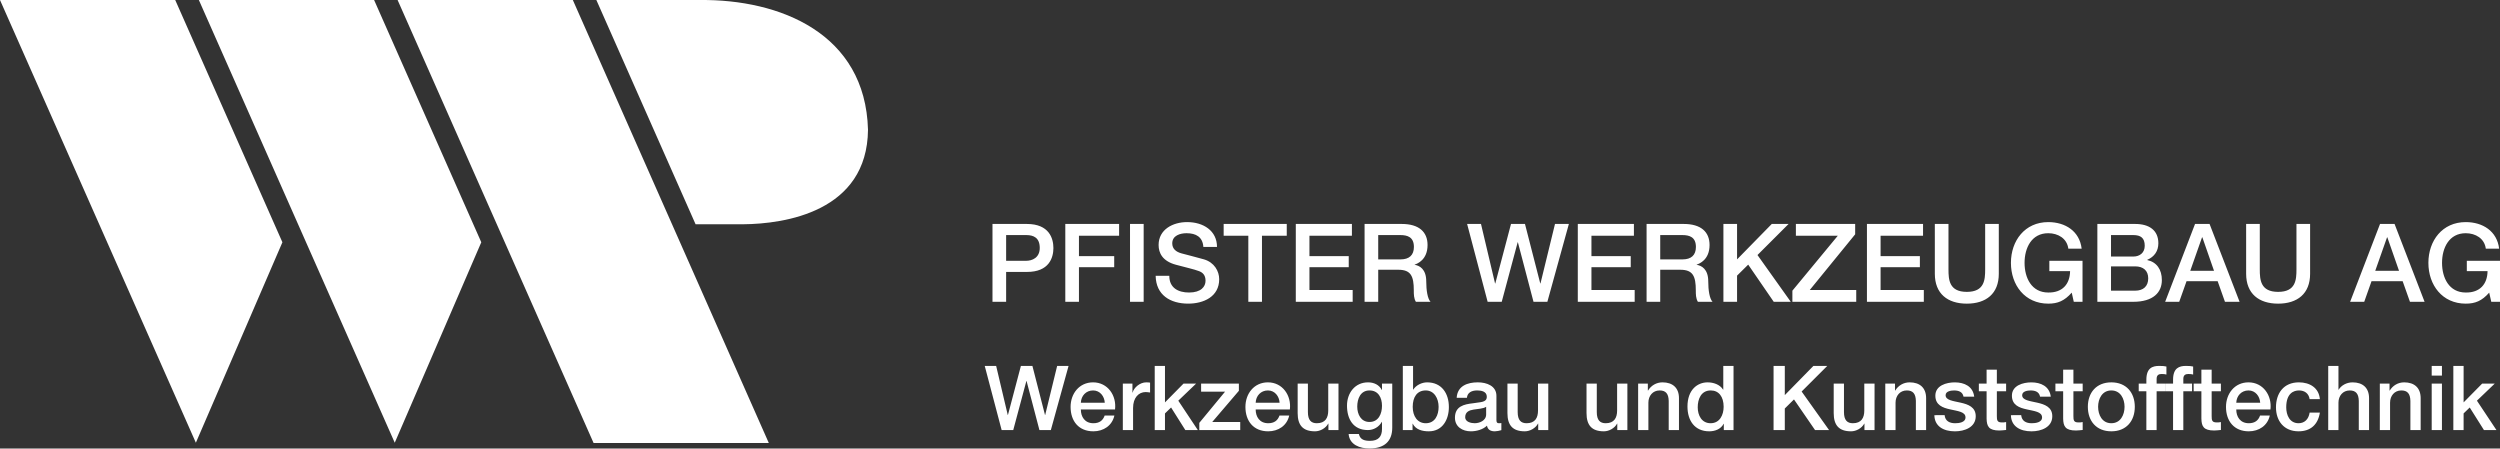    <svg version="1.1" id="Ebene_1" xmlns="http://www.w3.org/2000/svg"
                     xmlns:xlink="http://www.w3.org/1999/xlink" x="0px" y="0px"
                     viewBox="0 0 340 61" enable-background="new 0 0 340 61" xml:space="preserve">
<rect x="0" y="0" width="340" height="61" fill="#333333" stroke="none"/>
<polygon fill="#FFFFFF" points="50.878,0.002 27.045,0.002 53.685,60.212 65.455,32.949 "/>
                    <polygon fill="#FFFFFF" points="77.905,0.002 54.073,0.002 80.728,60.25 104.559,60.25 "/>
                    <polygon fill="#FFFFFF" points="23.831,0.002 0,0.002 26.638,60.212 38.408,32.949 "/>
                    <path fill="#FFFFFF" d="M118.048,17.642c-0.35-13.112-11.983-17.749-22.865-17.64H81.105L94.599,30.5h6.474
	C106.714,30.455,117.946,28.81,118.048,17.642"/>
                    <path fill="#FFFFFF" d="M134.978,30.458h4.677c3.029,0,3.608,1.957,3.608,3.277c0,1.304-0.579,3.261-3.608,3.247h-2.821v4.062
	h-1.856V30.458z M136.834,35.469h2.716c0.832,0,1.856-0.415,1.856-1.75c0-1.394-0.846-1.749-1.826-1.749h-2.746V35.469z
	 M144.881,30.458h7.318v1.601h-5.462v2.772h4.795v1.512h-4.795v4.7h-1.856V30.458z M153.682,30.458h1.856v10.586h-1.856V30.458z
	 M159.024,37.515c0,1.631,1.203,2.268,2.688,2.268c1.632,0,2.242-0.8,2.242-1.6c0-0.816-0.445-1.142-0.876-1.305
	c-0.742-0.282-1.707-0.474-3.162-0.875c-1.811-0.489-2.346-1.587-2.346-2.684c0-2.12,1.96-3.114,3.875-3.114
	c2.212,0,4.068,1.171,4.068,3.381h-1.856c-0.089-1.364-1.01-1.869-2.286-1.869c-0.861,0-1.944,0.312-1.944,1.379
	c0,0.742,0.505,1.157,1.262,1.364c0.163,0.044,2.508,0.652,3.058,0.815c1.396,0.414,2.064,1.601,2.064,2.698
	c0,2.372-2.109,3.321-4.217,3.321c-2.42,0-4.379-1.157-4.424-3.781H159.024z M166.418,30.458h8.581v1.601h-3.37v8.984h-1.856v-8.984
	h-3.355V30.458z M176.229,30.458h7.631v1.601h-5.775v2.772h5.344v1.512h-5.344v3.099h5.879v1.601h-7.735V30.458z M185.581,30.458
	h5.062c2.316,0,3.504,1.067,3.504,2.861c0,2.031-1.411,2.55-1.751,2.669v0.03c0.638,0.089,1.573,0.564,1.573,2.239
	c0,1.23,0.179,2.357,0.58,2.787h-1.989c-0.284-0.46-0.284-1.037-0.284-1.557c0-1.942-0.399-2.801-2.107-2.801h-2.731v4.358h-1.856
	V30.458z M187.437,35.277h3.043c1.172,0,1.811-0.579,1.811-1.69c0-1.349-0.875-1.617-1.841-1.617h-3.013V35.277z M199.528,30.458
	h1.887l1.914,8.095h0.03l2.138-8.095h1.9l2.08,8.095h0.028l1.975-8.095h1.887l-2.925,10.586h-1.885l-2.124-8.095h-0.029
	l-2.168,8.095h-1.916L199.528,30.458z M214.582,30.458h7.63v1.601h-5.775v2.772h5.344v1.512h-5.344v3.099h5.88v1.601h-7.736V30.458z
	 M223.935,30.458h5.06c2.317,0,3.504,1.067,3.504,2.861c0,2.031-1.411,2.55-1.751,2.669v0.03c0.638,0.089,1.573,0.564,1.573,2.239
	c0,1.23,0.179,2.357,0.58,2.787h-1.989c-0.283-0.46-0.283-1.037-0.283-1.557c0-1.942-0.4-2.801-2.109-2.801h-2.729v4.358h-1.856
	V30.458z M225.791,35.277h3.043c1.172,0,1.81-0.579,1.81-1.69c0-1.349-0.875-1.617-1.84-1.617h-3.013V35.277z M234.384,30.458h1.856
	v4.819l4.721-4.819h2.286l-4.23,4.226l4.527,6.36h-2.316l-3.473-5.056l-1.515,1.497v3.559h-1.856V30.458z M244.241,30.458h8.061
	v1.409l-6.177,7.576h6.323v1.601h-8.684v-1.512l6.177-7.473h-5.701V30.458z M253.904,30.458h7.63v1.601h-5.774v2.772h5.344v1.512
	h-5.344v3.099h5.88v1.601h-7.736V30.458z M263.137,30.458h1.856v6.168c0,1.424,0.089,3.069,2.494,3.069s2.494-1.646,2.494-3.069
	v-6.168h1.855v6.776c0,2.713-1.736,4.062-4.35,4.062c-2.613,0-4.35-1.349-4.35-4.062V30.458z M283.223,41.044h-1.189l-0.279-1.245
	c-0.996,1.127-1.9,1.497-3.193,1.497c-3.176,0-5.076-2.52-5.076-5.545c0-3.025,1.9-5.545,5.076-5.545
	c2.316,0,4.261,1.231,4.544,3.618h-1.812c-0.179-1.394-1.396-2.106-2.733-2.106c-2.273,0-3.221,2.002-3.221,4.033
	s0.948,4.032,3.221,4.032c1.9,0.03,2.941-1.111,2.97-2.905h-2.821v-1.409h4.513V41.044z M285.241,30.458h5.151
	c1.9,0,3.145,0.86,3.145,2.625c0,1.067-0.549,1.838-1.513,2.254v0.029c1.292,0.282,1.989,1.29,1.989,2.728
	c0,1.661-1.158,2.951-3.904,2.951h-4.868V30.458z M287.097,34.891h3.028c0.89,0,1.558-0.519,1.558-1.468
	c0-1.067-0.55-1.453-1.558-1.453h-3.028V34.891z M287.097,39.532h3.279c1.129,0,1.782-0.608,1.782-1.675
	c0-1.038-0.654-1.631-1.782-1.631h-3.279V39.532z M298.526,30.458h1.975l4.082,10.586h-1.989l-0.994-2.802h-4.23l-0.996,2.802
	h-1.913L298.526,30.458z M297.874,36.833h3.234l-1.586-4.552h-0.018h-0.029L297.874,36.833z M305.475,30.458h1.856v6.168
	c0,1.424,0.089,3.069,2.494,3.069c2.405,0,2.493-1.646,2.493-3.069v-6.168h1.856v6.776c0,2.713-1.736,4.062-4.35,4.062
	s-4.35-1.349-4.35-4.062V30.458z M323.684,30.458h1.976l4.082,10.586h-1.989l-0.994-2.802h-4.232l-0.993,2.802h-1.917
	L323.684,30.458z M323.031,36.833h3.238l-1.589-4.552h-0.014h-0.03L323.031,36.833z M340,41.044h-1.187l-0.282-1.245
	c-0.995,1.127-1.9,1.497-3.192,1.497c-3.177,0-5.078-2.52-5.078-5.545c0-3.025,1.901-5.545,5.078-5.545
	c2.317,0,4.262,1.231,4.543,3.618h-1.811c-0.18-1.394-1.396-2.106-2.732-2.106c-2.272,0-3.222,2.002-3.222,4.033
	s0.95,4.032,3.222,4.032c1.901,0.03,2.94-1.111,2.968-2.905h-2.821v-1.409H340V41.044z M133.923,49.765h1.554l1.578,6.671h0.025
	l1.762-6.671h1.566l1.712,6.671h0.025l1.627-6.671h1.553l-2.41,8.723h-1.554l-1.749-6.671h-0.025l-1.786,6.671h-1.578
	L133.923,49.765z M146.995,55.689c0,0.99,0.538,1.87,1.701,1.87c0.808,0,1.297-0.355,1.541-1.051h1.321
	c-0.305,1.381-1.48,2.151-2.863,2.151c-1.982,0-3.095-1.38-3.095-3.323c0-1.796,1.174-3.336,3.059-3.336
	c1.994,0,3.217,1.796,2.985,3.689H146.995z M150.25,54.774c-0.049-0.88-0.649-1.674-1.591-1.674c-0.966,0-1.627,0.733-1.664,1.674
	H150.25z M152.704,52.171h1.308v1.223h0.025c0.16-0.672,0.991-1.394,1.847-1.394c0.318,0,0.404,0.024,0.526,0.037v1.343
	c-0.196-0.023-0.404-0.06-0.6-0.06c-0.954,0-1.712,0.769-1.712,2.162v3.005h-1.394V52.171z M157.043,49.765h1.394v4.96l2.52-2.554
	h1.713l-2.422,2.322l2.654,3.994h-1.7l-1.934-3.067l-0.832,0.806v2.26h-1.394V49.765z M163.349,52.171h5.139v0.978l-3.621,4.239
	h3.805v1.1h-5.566V57.51l3.499-4.239h-3.254V52.171z M170.771,55.689c0,0.99,0.538,1.87,1.701,1.87c0.807,0,1.296-0.355,1.541-1.051
	h1.321c-0.305,1.381-1.48,2.151-2.862,2.151c-1.982,0-3.095-1.38-3.095-3.323c0-1.796,1.174-3.336,3.059-3.336
	c1.994,0,3.217,1.796,2.985,3.689H170.771z M174.026,54.774c-0.049-0.88-0.649-1.674-1.591-1.674c-0.966,0-1.627,0.733-1.664,1.674
	H174.026z M182.035,58.488h-1.37v-0.88h-0.024c-0.343,0.635-1.101,1.051-1.799,1.051c-1.651,0-2.361-0.831-2.361-2.48v-4.008h1.394
	v3.873c0,1.113,0.453,1.515,1.211,1.515c1.162,0,1.554-0.745,1.554-1.723v-3.665h1.394V58.488z M189.346,58.159
	c0,1.893-1.113,2.834-3.107,2.834c-1.273,0-2.704-0.488-2.826-1.967h1.394c0.172,0.794,0.808,0.929,1.517,0.929
	c1.126,0,1.627-0.574,1.627-1.613v-0.965h-0.025c-0.392,0.696-1.113,1.111-1.896,1.111c-2.007,0-2.839-1.515-2.839-3.324
	c0-1.697,1.065-3.164,2.863-3.164c0.796,0,1.517,0.33,1.872,1.039h0.025v-0.868h1.395V58.159z M187.951,55.189
	c0-1.087-0.489-2.089-1.701-2.089c-1.236,0-1.664,1.149-1.664,2.199c0,1.039,0.501,2.089,1.664,2.089
	C187.487,57.388,187.951,56.264,187.951,55.189z M190.783,49.765h1.393v3.225h0.026c0.379-0.611,1.175-0.99,1.883-0.99
	c1.994,0,2.962,1.515,2.962,3.36c0,1.699-0.857,3.299-2.728,3.299c-0.856,0-1.773-0.208-2.189-1.038h-0.024v0.867h-1.322V49.765z
	 M193.902,53.1c-1.175,0-1.773,0.893-1.773,2.236c0,1.271,0.648,2.224,1.773,2.224c1.273,0,1.749-1.124,1.749-2.224
	C195.651,54.188,195.052,53.1,193.902,53.1z M203.511,57.082c0,0.343,0.074,0.477,0.331,0.477c0.086,0,0.196,0,0.343-0.024V58.5
	c-0.208,0.074-0.648,0.159-0.88,0.159c-0.563,0-0.968-0.195-1.078-0.769c-0.55,0.537-1.443,0.769-2.19,0.769
	c-1.136,0-2.165-0.61-2.165-1.845c0-1.576,1.26-1.833,2.435-1.967c1.003-0.184,1.897-0.073,1.897-0.893
	c0-0.721-0.747-0.855-1.31-0.855c-0.781,0-1.333,0.318-1.394,1.002h-1.393c0.096-1.625,1.479-2.102,2.873-2.102
	c1.236,0,2.533,0.501,2.533,1.833V57.082z M202.117,55.324c-0.43,0.281-1.102,0.269-1.712,0.379c-0.601,0.097-1.14,0.318-1.14,1.05
	c0,0.624,0.796,0.806,1.286,0.806c0.61,0,1.565-0.318,1.565-1.198V55.324z M210.567,58.488h-1.37v-0.88h-0.026
	c-0.342,0.635-1.1,1.051-1.798,1.051c-1.652,0-2.361-0.831-2.361-2.48v-4.008h1.393v3.873c0,1.113,0.454,1.515,1.212,1.515
	c1.163,0,1.553-0.745,1.553-1.723v-3.665h1.396V58.488z M221.322,58.488h-1.372v-0.88h-0.023c-0.342,0.635-1.1,1.051-1.798,1.051
	c-1.652,0-2.362-0.831-2.362-2.48v-4.008h1.396v3.873c0,1.113,0.452,1.515,1.211,1.515c1.161,0,1.553-0.745,1.553-1.723v-3.665
	h1.396V58.488z M222.786,52.171h1.32V53.1l0.024,0.024c0.416-0.696,1.14-1.124,1.972-1.124c1.368,0,2.238,0.733,2.238,2.151v4.337
	h-1.396v-3.971c-0.024-0.99-0.416-1.417-1.234-1.417c-0.93,0-1.529,0.733-1.529,1.662v3.726h-1.395V52.171z M235.761,58.488h-1.323
	v-0.855h-0.024c-0.367,0.72-1.161,1.026-1.959,1.026c-1.992,0-2.959-1.478-2.959-3.372c0-2.285,1.358-3.287,2.741-3.287
	c0.796,0,1.675,0.293,2.103,0.99h0.026v-3.225h1.394V58.488z M232.641,57.559c1.249,0,1.774-1.136,1.774-2.235
	c0-1.393-0.672-2.224-1.751-2.224c-1.308,0-1.773,1.161-1.773,2.297C230.891,56.485,231.43,57.559,232.641,57.559z M241.205,49.765
	h1.528v3.97l3.891-3.97h1.885l-3.486,3.482l3.73,5.241h-1.908l-2.863-4.166l-1.249,1.235v2.932h-1.528V49.765z M254.936,58.488
	h-1.371v-0.88h-0.023c-0.342,0.635-1.101,1.051-1.798,1.051c-1.651,0-2.361-0.831-2.361-2.48v-4.008h1.396v3.873
	c0,1.113,0.451,1.515,1.211,1.515c1.162,0,1.553-0.745,1.553-1.723v-3.665h1.395V58.488z M256.399,52.171h1.322V53.1l0.024,0.024
	c0.416-0.696,1.138-1.124,1.97-1.124c1.37,0,2.237,0.733,2.237,2.151v4.337h-1.393v-3.971c-0.026-0.99-0.416-1.417-1.237-1.417
	c-0.928,0-1.528,0.733-1.528,1.662v3.726h-1.396V52.171z M264.469,56.46c0.074,0.807,0.685,1.1,1.432,1.1
	c0.525,0,1.443-0.11,1.407-0.831c-0.036-0.732-1.052-0.818-2.068-1.05c-1.028-0.22-2.032-0.587-2.032-1.869
	c0-1.38,1.495-1.809,2.644-1.809c1.297,0,2.47,0.538,2.64,1.943h-1.454c-0.122-0.66-0.674-0.843-1.285-0.843
	c-0.403,0-1.15,0.098-1.15,0.648c0,0.684,1.027,0.782,2.055,1.014c1.015,0.232,2.042,0.598,2.042,1.845
	c0,1.503-1.516,2.053-2.825,2.053c-1.589,0-2.777-0.708-2.8-2.199H264.469z M269.124,52.171h1.053v-1.893h1.395v1.893h1.26v1.039
	h-1.26v3.372c0,0.575,0.049,0.867,0.672,0.867c0.196,0,0.391,0,0.588-0.049v1.076c-0.307,0.024-0.6,0.073-0.907,0.073
	c-1.454,0-1.723-0.562-1.748-1.613V53.21h-1.053V52.171z M274.882,56.46c0.073,0.807,0.684,1.1,1.431,1.1
	c0.525,0,1.443-0.11,1.407-0.831c-0.036-0.732-1.052-0.818-2.068-1.05c-1.028-0.22-2.032-0.587-2.032-1.869
	c0-1.38,1.495-1.809,2.644-1.809c1.297,0,2.47,0.538,2.64,1.943h-1.454c-0.122-0.66-0.674-0.843-1.285-0.843
	c-0.403,0-1.15,0.098-1.15,0.648c0,0.684,1.027,0.782,2.055,1.014c1.016,0.232,2.042,0.598,2.042,1.845
	c0,1.503-1.517,2.053-2.825,2.053c-1.589,0-2.777-0.708-2.8-2.199H274.882z M279.536,52.171h1.053v-1.893h1.395v1.893h1.26v1.039
	h-1.26v3.372c0,0.575,0.049,0.867,0.672,0.867c0.196,0,0.391,0,0.588-0.049v1.076c-0.306,0.024-0.6,0.073-0.907,0.073
	c-1.453,0-1.723-0.562-1.748-1.613V53.21h-1.053V52.171z M283.948,55.324c0-1.93,1.163-3.324,3.193-3.324s3.193,1.394,3.193,3.324
	c0,1.943-1.163,3.335-3.193,3.335S283.948,57.267,283.948,55.324z M288.939,55.324c0-1.088-0.549-2.224-1.798-2.224
	s-1.798,1.136-1.798,2.224c0,1.1,0.549,2.235,1.798,2.235S288.939,56.424,288.939,55.324z M290.867,52.171h1.039v-0.525
	c0-1.613,0.844-1.882,1.748-1.882c0.442,0,0.761,0.024,0.979,0.085v1.088c-0.182-0.049-0.365-0.074-0.648-0.074
	c-0.379,0-0.684,0.134-0.684,0.66v0.647h1.185v1.039h-1.185v5.278h-1.396V53.21h-1.039V52.171z M294.498,52.171h1.039v-0.525
	c0-1.613,0.847-1.882,1.751-1.882c0.44,0,0.759,0.024,0.979,0.085v1.088c-0.185-0.049-0.367-0.074-0.649-0.074
	c-0.378,0-0.686,0.134-0.686,0.66v0.647h1.188v1.039h-1.188v5.278h-1.396V53.21h-1.039V52.171z M298.338,52.171h1.051v-1.893h1.396
	v1.893h1.259v1.039h-1.259v3.372c0,0.575,0.048,0.867,0.672,0.867c0.195,0,0.392,0,0.587-0.049v1.076
	c-0.305,0.024-0.599,0.073-0.904,0.073c-1.457,0-1.727-0.562-1.751-1.613V53.21h-1.051V52.171z M304.131,55.689
	c0,0.99,0.539,1.87,1.7,1.87c0.807,0,1.297-0.355,1.541-1.051h1.322c-0.305,1.381-1.479,2.151-2.863,2.151
	c-1.982,0-3.096-1.38-3.096-3.323c0-1.796,1.175-3.336,3.06-3.336c1.993,0,3.218,1.796,2.986,3.689H304.131z M307.386,54.774
	c-0.049-0.88-0.649-1.674-1.59-1.674c-0.967,0-1.627,0.733-1.664,1.674H307.386z M314.109,54.286
	c-0.111-0.77-0.673-1.186-1.444-1.186c-0.722,0-1.738,0.379-1.738,2.297c0,1.051,0.466,2.162,1.677,2.162
	c0.806,0,1.37-0.537,1.505-1.442h1.394c-0.258,1.637-1.272,2.541-2.899,2.541c-1.981,0-3.071-1.405-3.071-3.262
	c0-1.907,1.039-3.397,3.12-3.397c1.467,0,2.716,0.733,2.85,2.286H314.109z M316.638,49.765h1.393v3.238h0.024
	c0.342-0.574,1.064-1.002,1.897-1.002c1.37,0,2.24,0.733,2.24,2.151v4.337h-1.396v-3.971c-0.024-0.99-0.416-1.417-1.234-1.417
	c-0.932,0-1.531,0.733-1.531,1.662v3.726h-1.393V49.765z M323.655,52.171h1.32V53.1L325,53.124c0.416-0.696,1.137-1.124,1.97-1.124
	c1.37,0,2.24,0.733,2.24,2.151v4.337h-1.396v-3.971c-0.024-0.99-0.415-1.417-1.234-1.417c-0.932,0-1.53,0.733-1.53,1.662v3.726
	h-1.394V52.171z M330.711,49.765h1.393v1.319h-1.393V49.765z M330.711,52.171h1.393v6.317h-1.393V52.171z M333.655,49.765h1.396
	v4.96l2.521-2.554h1.713l-2.423,2.322l2.654,3.994h-1.7l-1.933-3.067l-0.832,0.806v2.26h-1.396V49.765z"/>
</svg>